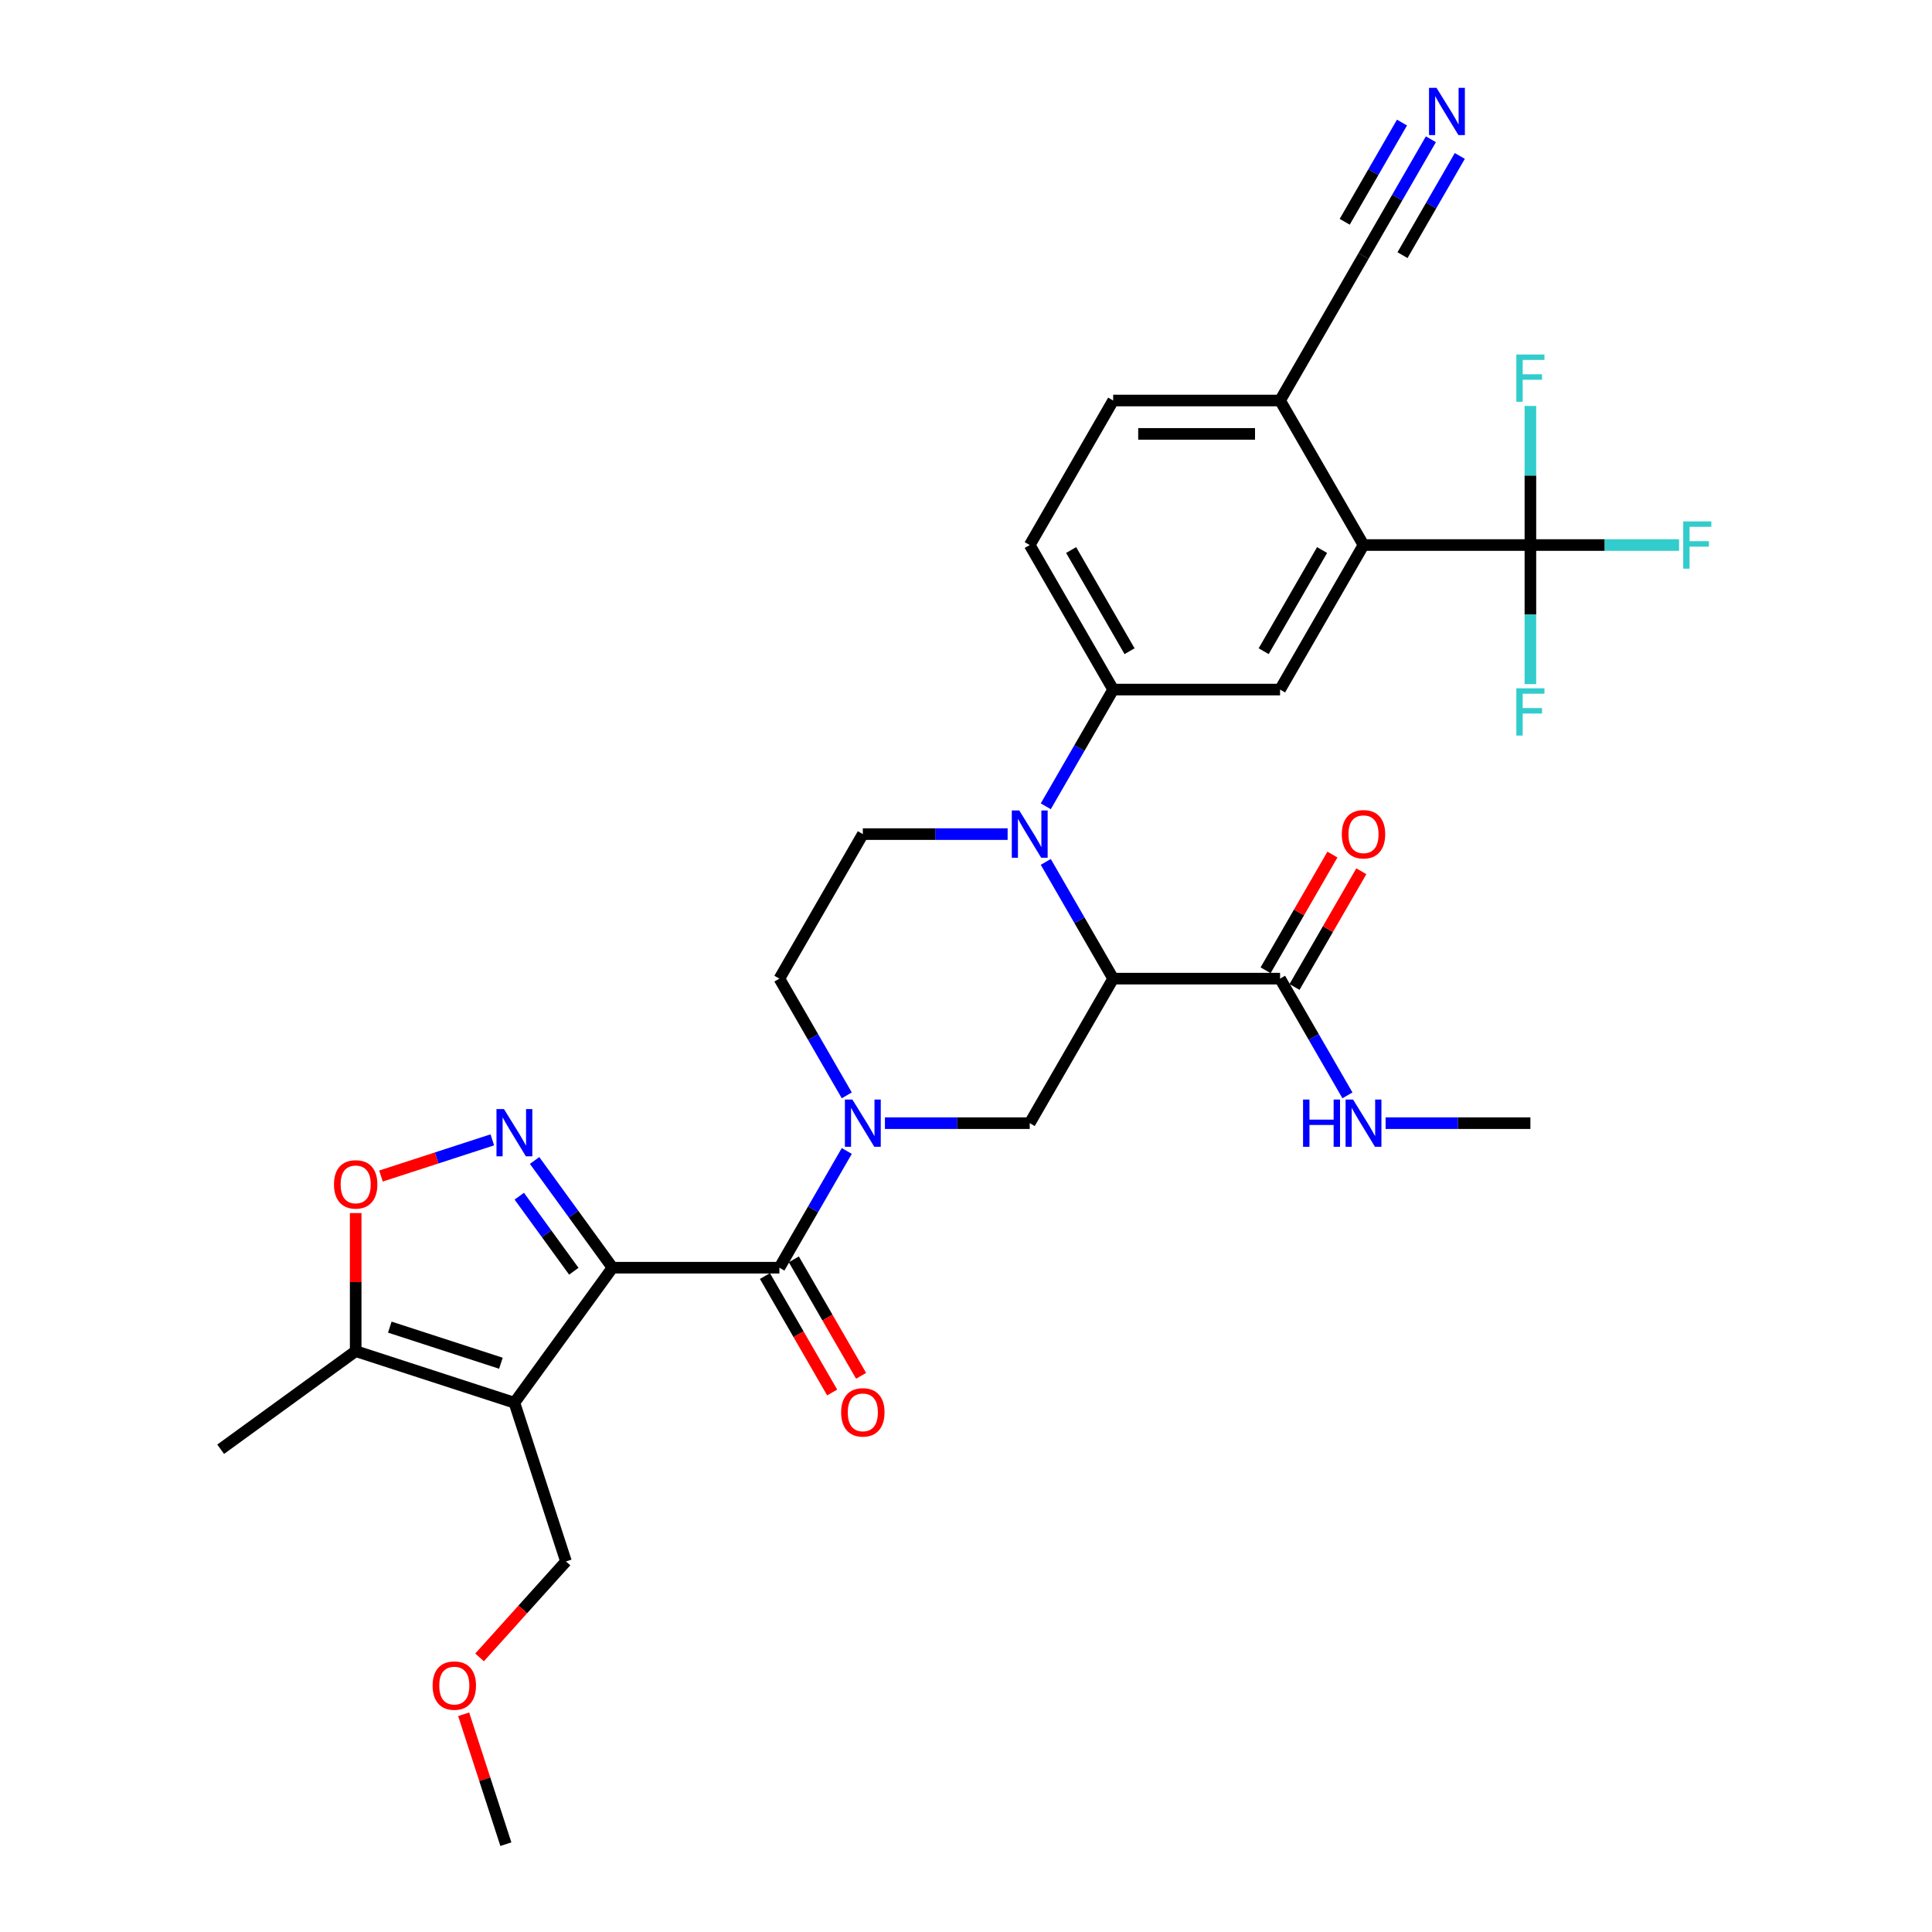 <?xml version='1.0' encoding='iso-8859-1'?>
<svg version='1.1' baseProfile='full'
              xmlns='http://www.w3.org/2000/svg'
                      xmlns:rdkit='http://www.rdkit.org/xml'
                      xmlns:xlink='http://www.w3.org/1999/xlink'
                  xml:space='preserve'
width='1000px' height='1000px' viewBox='0 0 1000 1000'>
<!-- END OF HEADER -->
<rect style='opacity:1.0;fill:#FFFFFF;stroke:none' width='1000' height='1000' x='0' y='0'> </rect>
<path class='bond-0' d='M 317.028,656.158 L 266.254,726.043' style='fill:none;fill-rule:evenodd;stroke:#000000;stroke-width:6px;stroke-linecap:butt;stroke-linejoin:miter;stroke-opacity:1' />
<path class='bond-2' d='M 317.028,656.158 L 296.869,628.412' style='fill:none;fill-rule:evenodd;stroke:#000000;stroke-width:6px;stroke-linecap:butt;stroke-linejoin:miter;stroke-opacity:1' />
<path class='bond-2' d='M 296.869,628.412 L 276.71,600.665' style='fill:none;fill-rule:evenodd;stroke:#0000FF;stroke-width:6px;stroke-linecap:butt;stroke-linejoin:miter;stroke-opacity:1' />
<path class='bond-2' d='M 297.004,657.989 L 282.892,638.566' style='fill:none;fill-rule:evenodd;stroke:#000000;stroke-width:6px;stroke-linecap:butt;stroke-linejoin:miter;stroke-opacity:1' />
<path class='bond-2' d='M 282.892,638.566 L 268.781,619.144' style='fill:none;fill-rule:evenodd;stroke:#0000FF;stroke-width:6px;stroke-linecap:butt;stroke-linejoin:miter;stroke-opacity:1' />
<path class='bond-4' d='M 317.028,656.158 L 403.41,656.158' style='fill:none;fill-rule:evenodd;stroke:#000000;stroke-width:6px;stroke-linecap:butt;stroke-linejoin:miter;stroke-opacity:1' />
<path class='bond-11' d='M 266.254,726.043 L 184.1,699.349' style='fill:none;fill-rule:evenodd;stroke:#000000;stroke-width:6px;stroke-linecap:butt;stroke-linejoin:miter;stroke-opacity:1' />
<path class='bond-11' d='M 259.27,705.608 L 201.762,686.922' style='fill:none;fill-rule:evenodd;stroke:#000000;stroke-width:6px;stroke-linecap:butt;stroke-linejoin:miter;stroke-opacity:1' />
<path class='bond-27' d='M 266.254,726.043 L 292.948,808.197' style='fill:none;fill-rule:evenodd;stroke:#000000;stroke-width:6px;stroke-linecap:butt;stroke-linejoin:miter;stroke-opacity:1' />
<path class='bond-1' d='M 576.174,506.54 L 532.983,581.349' style='fill:none;fill-rule:evenodd;stroke:#000000;stroke-width:6px;stroke-linecap:butt;stroke-linejoin:miter;stroke-opacity:1' />
<path class='bond-12' d='M 576.174,506.54 L 662.556,506.54' style='fill:none;fill-rule:evenodd;stroke:#000000;stroke-width:6px;stroke-linecap:butt;stroke-linejoin:miter;stroke-opacity:1' />
<path class='bond-33' d='M 576.174,506.54 L 558.733,476.331' style='fill:none;fill-rule:evenodd;stroke:#000000;stroke-width:6px;stroke-linecap:butt;stroke-linejoin:miter;stroke-opacity:1' />
<path class='bond-33' d='M 558.733,476.331 L 541.292,446.123' style='fill:none;fill-rule:evenodd;stroke:#0000FF;stroke-width:6px;stroke-linecap:butt;stroke-linejoin:miter;stroke-opacity:1' />
<path class='bond-8' d='M 254.817,589.99 L 226.003,599.352' style='fill:none;fill-rule:evenodd;stroke:#0000FF;stroke-width:6px;stroke-linecap:butt;stroke-linejoin:miter;stroke-opacity:1' />
<path class='bond-8' d='M 226.003,599.352 L 197.189,608.715' style='fill:none;fill-rule:evenodd;stroke:#FF0000;stroke-width:6px;stroke-linecap:butt;stroke-linejoin:miter;stroke-opacity:1' />
<path class='bond-3' d='M 521.546,431.731 L 484.074,431.731' style='fill:none;fill-rule:evenodd;stroke:#0000FF;stroke-width:6px;stroke-linecap:butt;stroke-linejoin:miter;stroke-opacity:1' />
<path class='bond-3' d='M 484.074,431.731 L 446.601,431.731' style='fill:none;fill-rule:evenodd;stroke:#000000;stroke-width:6px;stroke-linecap:butt;stroke-linejoin:miter;stroke-opacity:1' />
<path class='bond-10' d='M 541.292,417.34 L 558.733,387.131' style='fill:none;fill-rule:evenodd;stroke:#0000FF;stroke-width:6px;stroke-linecap:butt;stroke-linejoin:miter;stroke-opacity:1' />
<path class='bond-10' d='M 558.733,387.131 L 576.174,356.922' style='fill:none;fill-rule:evenodd;stroke:#000000;stroke-width:6px;stroke-linecap:butt;stroke-linejoin:miter;stroke-opacity:1' />
<path class='bond-5' d='M 403.41,656.158 L 420.851,625.949' style='fill:none;fill-rule:evenodd;stroke:#000000;stroke-width:6px;stroke-linecap:butt;stroke-linejoin:miter;stroke-opacity:1' />
<path class='bond-5' d='M 420.851,625.949 L 438.292,595.741' style='fill:none;fill-rule:evenodd;stroke:#0000FF;stroke-width:6px;stroke-linecap:butt;stroke-linejoin:miter;stroke-opacity:1' />
<path class='bond-19' d='M 395.929,660.477 L 413.33,690.617' style='fill:none;fill-rule:evenodd;stroke:#000000;stroke-width:6px;stroke-linecap:butt;stroke-linejoin:miter;stroke-opacity:1' />
<path class='bond-19' d='M 413.33,690.617 L 430.732,720.757' style='fill:none;fill-rule:evenodd;stroke:#FF0000;stroke-width:6px;stroke-linecap:butt;stroke-linejoin:miter;stroke-opacity:1' />
<path class='bond-19' d='M 410.891,651.839 L 428.292,681.979' style='fill:none;fill-rule:evenodd;stroke:#000000;stroke-width:6px;stroke-linecap:butt;stroke-linejoin:miter;stroke-opacity:1' />
<path class='bond-19' d='M 428.292,681.979 L 445.694,712.119' style='fill:none;fill-rule:evenodd;stroke:#FF0000;stroke-width:6px;stroke-linecap:butt;stroke-linejoin:miter;stroke-opacity:1' />
<path class='bond-7' d='M 458.038,581.349 L 495.511,581.349' style='fill:none;fill-rule:evenodd;stroke:#0000FF;stroke-width:6px;stroke-linecap:butt;stroke-linejoin:miter;stroke-opacity:1' />
<path class='bond-7' d='M 495.511,581.349 L 532.983,581.349' style='fill:none;fill-rule:evenodd;stroke:#000000;stroke-width:6px;stroke-linecap:butt;stroke-linejoin:miter;stroke-opacity:1' />
<path class='bond-18' d='M 438.292,566.958 L 420.851,536.749' style='fill:none;fill-rule:evenodd;stroke:#0000FF;stroke-width:6px;stroke-linecap:butt;stroke-linejoin:miter;stroke-opacity:1' />
<path class='bond-18' d='M 420.851,536.749 L 403.41,506.54' style='fill:none;fill-rule:evenodd;stroke:#000000;stroke-width:6px;stroke-linecap:butt;stroke-linejoin:miter;stroke-opacity:1' />
<path class='bond-6' d='M 792.129,282.113 L 705.747,282.113' style='fill:none;fill-rule:evenodd;stroke:#000000;stroke-width:6px;stroke-linecap:butt;stroke-linejoin:miter;stroke-opacity:1' />
<path class='bond-23' d='M 792.129,282.113 L 830.604,282.113' style='fill:none;fill-rule:evenodd;stroke:#000000;stroke-width:6px;stroke-linecap:butt;stroke-linejoin:miter;stroke-opacity:1' />
<path class='bond-23' d='M 830.604,282.113 L 869.078,282.113' style='fill:none;fill-rule:evenodd;stroke:#33CCCC;stroke-width:6px;stroke-linecap:butt;stroke-linejoin:miter;stroke-opacity:1' />
<path class='bond-24' d='M 792.129,282.113 L 792.129,246.118' style='fill:none;fill-rule:evenodd;stroke:#000000;stroke-width:6px;stroke-linecap:butt;stroke-linejoin:miter;stroke-opacity:1' />
<path class='bond-24' d='M 792.129,246.118 L 792.129,210.122' style='fill:none;fill-rule:evenodd;stroke:#33CCCC;stroke-width:6px;stroke-linecap:butt;stroke-linejoin:miter;stroke-opacity:1' />
<path class='bond-25' d='M 792.129,282.113 L 792.129,318.109' style='fill:none;fill-rule:evenodd;stroke:#000000;stroke-width:6px;stroke-linecap:butt;stroke-linejoin:miter;stroke-opacity:1' />
<path class='bond-25' d='M 792.129,318.109 L 792.129,354.104' style='fill:none;fill-rule:evenodd;stroke:#33CCCC;stroke-width:6px;stroke-linecap:butt;stroke-linejoin:miter;stroke-opacity:1' />
<path class='bond-32' d='M 184.1,627.877 L 184.1,663.613' style='fill:none;fill-rule:evenodd;stroke:#FF0000;stroke-width:6px;stroke-linecap:butt;stroke-linejoin:miter;stroke-opacity:1' />
<path class='bond-32' d='M 184.1,663.613 L 184.1,699.349' style='fill:none;fill-rule:evenodd;stroke:#000000;stroke-width:6px;stroke-linecap:butt;stroke-linejoin:miter;stroke-opacity:1' />
<path class='bond-9' d='M 705.747,282.113 L 662.556,356.922' style='fill:none;fill-rule:evenodd;stroke:#000000;stroke-width:6px;stroke-linecap:butt;stroke-linejoin:miter;stroke-opacity:1' />
<path class='bond-9' d='M 684.307,284.696 L 654.073,337.063' style='fill:none;fill-rule:evenodd;stroke:#000000;stroke-width:6px;stroke-linecap:butt;stroke-linejoin:miter;stroke-opacity:1' />
<path class='bond-34' d='M 705.747,282.113 L 662.556,207.304' style='fill:none;fill-rule:evenodd;stroke:#000000;stroke-width:6px;stroke-linecap:butt;stroke-linejoin:miter;stroke-opacity:1' />
<path class='bond-13' d='M 576.174,356.922 L 662.556,356.922' style='fill:none;fill-rule:evenodd;stroke:#000000;stroke-width:6px;stroke-linecap:butt;stroke-linejoin:miter;stroke-opacity:1' />
<path class='bond-20' d='M 576.174,356.922 L 532.983,282.113' style='fill:none;fill-rule:evenodd;stroke:#000000;stroke-width:6px;stroke-linecap:butt;stroke-linejoin:miter;stroke-opacity:1' />
<path class='bond-20' d='M 584.657,337.063 L 554.424,284.696' style='fill:none;fill-rule:evenodd;stroke:#000000;stroke-width:6px;stroke-linecap:butt;stroke-linejoin:miter;stroke-opacity:1' />
<path class='bond-28' d='M 184.1,699.349 L 114.215,750.123' style='fill:none;fill-rule:evenodd;stroke:#000000;stroke-width:6px;stroke-linecap:butt;stroke-linejoin:miter;stroke-opacity:1' />
<path class='bond-21' d='M 670.037,510.859 L 687.329,480.91' style='fill:none;fill-rule:evenodd;stroke:#000000;stroke-width:6px;stroke-linecap:butt;stroke-linejoin:miter;stroke-opacity:1' />
<path class='bond-21' d='M 687.329,480.91 L 704.62,450.96' style='fill:none;fill-rule:evenodd;stroke:#FF0000;stroke-width:6px;stroke-linecap:butt;stroke-linejoin:miter;stroke-opacity:1' />
<path class='bond-21' d='M 655.075,502.221 L 672.367,472.271' style='fill:none;fill-rule:evenodd;stroke:#000000;stroke-width:6px;stroke-linecap:butt;stroke-linejoin:miter;stroke-opacity:1' />
<path class='bond-21' d='M 672.367,472.271 L 689.658,442.322' style='fill:none;fill-rule:evenodd;stroke:#FF0000;stroke-width:6px;stroke-linecap:butt;stroke-linejoin:miter;stroke-opacity:1' />
<path class='bond-26' d='M 662.556,506.54 L 679.997,536.749' style='fill:none;fill-rule:evenodd;stroke:#000000;stroke-width:6px;stroke-linecap:butt;stroke-linejoin:miter;stroke-opacity:1' />
<path class='bond-26' d='M 679.997,536.749 L 697.438,566.958' style='fill:none;fill-rule:evenodd;stroke:#0000FF;stroke-width:6px;stroke-linecap:butt;stroke-linejoin:miter;stroke-opacity:1' />
<path class='bond-14' d='M 446.601,431.731 L 403.41,506.54' style='fill:none;fill-rule:evenodd;stroke:#000000;stroke-width:6px;stroke-linecap:butt;stroke-linejoin:miter;stroke-opacity:1' />
<path class='bond-15' d='M 740.629,72.078 L 723.188,102.286' style='fill:none;fill-rule:evenodd;stroke:#0000FF;stroke-width:6px;stroke-linecap:butt;stroke-linejoin:miter;stroke-opacity:1' />
<path class='bond-15' d='M 723.188,102.286 L 705.747,132.495' style='fill:none;fill-rule:evenodd;stroke:#000000;stroke-width:6px;stroke-linecap:butt;stroke-linejoin:miter;stroke-opacity:1' />
<path class='bond-15' d='M 725.668,63.439 L 710.843,89.117' style='fill:none;fill-rule:evenodd;stroke:#0000FF;stroke-width:6px;stroke-linecap:butt;stroke-linejoin:miter;stroke-opacity:1' />
<path class='bond-15' d='M 710.843,89.117 L 696.018,114.794' style='fill:none;fill-rule:evenodd;stroke:#000000;stroke-width:6px;stroke-linecap:butt;stroke-linejoin:miter;stroke-opacity:1' />
<path class='bond-15' d='M 755.591,80.716 L 740.766,106.393' style='fill:none;fill-rule:evenodd;stroke:#0000FF;stroke-width:6px;stroke-linecap:butt;stroke-linejoin:miter;stroke-opacity:1' />
<path class='bond-15' d='M 740.766,106.393 L 725.941,132.071' style='fill:none;fill-rule:evenodd;stroke:#000000;stroke-width:6px;stroke-linecap:butt;stroke-linejoin:miter;stroke-opacity:1' />
<path class='bond-16' d='M 705.747,132.495 L 662.556,207.304' style='fill:none;fill-rule:evenodd;stroke:#000000;stroke-width:6px;stroke-linecap:butt;stroke-linejoin:miter;stroke-opacity:1' />
<path class='bond-17' d='M 662.556,207.304 L 576.174,207.304' style='fill:none;fill-rule:evenodd;stroke:#000000;stroke-width:6px;stroke-linecap:butt;stroke-linejoin:miter;stroke-opacity:1' />
<path class='bond-17' d='M 649.599,224.581 L 589.131,224.581' style='fill:none;fill-rule:evenodd;stroke:#000000;stroke-width:6px;stroke-linecap:butt;stroke-linejoin:miter;stroke-opacity:1' />
<path class='bond-22' d='M 532.983,282.113 L 576.174,207.304' style='fill:none;fill-rule:evenodd;stroke:#000000;stroke-width:6px;stroke-linecap:butt;stroke-linejoin:miter;stroke-opacity:1' />
<path class='bond-30' d='M 717.184,581.349 L 754.657,581.349' style='fill:none;fill-rule:evenodd;stroke:#0000FF;stroke-width:6px;stroke-linecap:butt;stroke-linejoin:miter;stroke-opacity:1' />
<path class='bond-30' d='M 754.657,581.349 L 792.129,581.349' style='fill:none;fill-rule:evenodd;stroke:#000000;stroke-width:6px;stroke-linecap:butt;stroke-linejoin:miter;stroke-opacity:1' />
<path class='bond-29' d='M 292.948,808.197 L 270.588,833.029' style='fill:none;fill-rule:evenodd;stroke:#000000;stroke-width:6px;stroke-linecap:butt;stroke-linejoin:miter;stroke-opacity:1' />
<path class='bond-29' d='M 270.588,833.029 L 248.229,857.862' style='fill:none;fill-rule:evenodd;stroke:#FF0000;stroke-width:6px;stroke-linecap:butt;stroke-linejoin:miter;stroke-opacity:1' />
<path class='bond-31' d='M 239.991,887.301 L 250.916,920.923' style='fill:none;fill-rule:evenodd;stroke:#FF0000;stroke-width:6px;stroke-linecap:butt;stroke-linejoin:miter;stroke-opacity:1' />
<path class='bond-31' d='M 250.916,920.923 L 261.84,954.545' style='fill:none;fill-rule:evenodd;stroke:#000000;stroke-width:6px;stroke-linecap:butt;stroke-linejoin:miter;stroke-opacity:1' />
<path  class='atom-3' d='M 260.847 574.042
L 268.863 586.999
Q 269.658 588.278, 270.936 590.593
Q 272.214 592.908, 272.284 593.046
L 272.284 574.042
L 275.532 574.042
L 275.532 598.505
L 272.18 598.505
L 263.576 584.339
Q 262.574 582.68, 261.503 580.78
Q 260.467 578.879, 260.156 578.292
L 260.156 598.505
L 256.977 598.505
L 256.977 574.042
L 260.847 574.042
' fill='#0000FF'/>
<path  class='atom-4' d='M 527.576 419.5
L 535.592 432.457
Q 536.387 433.735, 537.665 436.05
Q 538.944 438.365, 539.013 438.504
L 539.013 419.5
L 542.261 419.5
L 542.261 443.963
L 538.909 443.963
L 530.305 429.796
Q 529.303 428.138, 528.232 426.237
Q 527.196 424.337, 526.885 423.75
L 526.885 443.963
L 523.706 443.963
L 523.706 419.5
L 527.576 419.5
' fill='#0000FF'/>
<path  class='atom-6' d='M 441.194 569.118
L 449.21 582.075
Q 450.005 583.353, 451.283 585.668
Q 452.562 587.983, 452.631 588.122
L 452.631 569.118
L 455.879 569.118
L 455.879 593.581
L 452.527 593.581
L 443.923 579.414
Q 442.921 577.756, 441.85 575.855
Q 440.814 573.955, 440.503 573.368
L 440.503 593.581
L 437.324 593.581
L 437.324 569.118
L 441.194 569.118
' fill='#0000FF'/>
<path  class='atom-9' d='M 172.87 613.036
Q 172.87 607.162, 175.773 603.88
Q 178.675 600.597, 184.1 600.597
Q 189.525 600.597, 192.427 603.88
Q 195.33 607.162, 195.33 613.036
Q 195.33 618.979, 192.393 622.366
Q 189.456 625.717, 184.1 625.717
Q 178.71 625.717, 175.773 622.366
Q 172.87 619.014, 172.87 613.036
M 184.1 622.953
Q 187.832 622.953, 189.836 620.465
Q 191.874 617.943, 191.874 613.036
Q 191.874 608.234, 189.836 605.815
Q 187.832 603.362, 184.1 603.362
Q 180.368 603.362, 178.33 605.78
Q 176.326 608.199, 176.326 613.036
Q 176.326 617.977, 178.33 620.465
Q 180.368 622.953, 184.1 622.953
' fill='#FF0000'/>
<path  class='atom-16' d='M 743.531 45.455
L 751.547 58.412
Q 752.342 59.69, 753.62 62.005
Q 754.899 64.32, 754.968 64.459
L 754.968 45.455
L 758.216 45.455
L 758.216 69.918
L 754.864 69.918
L 746.26 55.751
Q 745.258 54.093, 744.187 52.192
Q 743.151 50.292, 742.84 49.705
L 742.84 69.918
L 739.661 69.918
L 739.661 45.455
L 743.531 45.455
' fill='#0000FF'/>
<path  class='atom-20' d='M 435.372 731.036
Q 435.372 725.162, 438.274 721.88
Q 441.176 718.597, 446.601 718.597
Q 452.026 718.597, 454.928 721.88
Q 457.831 725.162, 457.831 731.036
Q 457.831 736.979, 454.894 740.366
Q 451.957 743.717, 446.601 743.717
Q 441.211 743.717, 438.274 740.366
Q 435.372 737.014, 435.372 731.036
M 446.601 740.953
Q 450.333 740.953, 452.337 738.465
Q 454.376 735.943, 454.376 731.036
Q 454.376 726.234, 452.337 723.815
Q 450.333 721.362, 446.601 721.362
Q 442.869 721.362, 440.831 723.78
Q 438.827 726.199, 438.827 731.036
Q 438.827 735.977, 440.831 738.465
Q 442.869 740.953, 446.601 740.953
' fill='#FF0000'/>
<path  class='atom-22' d='M 694.518 431.8
Q 694.518 425.926, 697.42 422.644
Q 700.322 419.361, 705.747 419.361
Q 711.172 419.361, 714.074 422.644
Q 716.977 425.926, 716.977 431.8
Q 716.977 437.743, 714.04 441.13
Q 711.103 444.481, 705.747 444.481
Q 700.357 444.481, 697.42 441.13
Q 694.518 437.778, 694.518 431.8
M 705.747 441.717
Q 709.479 441.717, 711.483 439.229
Q 713.522 436.707, 713.522 431.8
Q 713.522 426.998, 711.483 424.579
Q 709.479 422.126, 705.747 422.126
Q 702.015 422.126, 699.977 424.544
Q 697.973 426.963, 697.973 431.8
Q 697.973 436.741, 699.977 439.229
Q 702.015 441.717, 705.747 441.717
' fill='#FF0000'/>
<path  class='atom-24' d='M 871.238 269.882
L 885.785 269.882
L 885.785 272.68
L 874.52 272.68
L 874.52 280.109
L 884.541 280.109
L 884.541 282.943
L 874.52 282.943
L 874.52 294.345
L 871.238 294.345
L 871.238 269.882
' fill='#33CCCC'/>
<path  class='atom-25' d='M 784.856 183.5
L 799.403 183.5
L 799.403 186.298
L 788.138 186.298
L 788.138 193.727
L 798.159 193.727
L 798.159 196.561
L 788.138 196.561
L 788.138 207.963
L 784.856 207.963
L 784.856 183.5
' fill='#33CCCC'/>
<path  class='atom-26' d='M 784.856 356.264
L 799.403 356.264
L 799.403 359.062
L 788.138 359.062
L 788.138 366.491
L 798.159 366.491
L 798.159 369.325
L 788.138 369.325
L 788.138 380.727
L 784.856 380.727
L 784.856 356.264
' fill='#33CCCC'/>
<path  class='atom-27' d='M 674.46 569.118
L 677.777 569.118
L 677.777 579.518
L 690.285 579.518
L 690.285 569.118
L 693.602 569.118
L 693.602 593.581
L 690.285 593.581
L 690.285 582.282
L 677.777 582.282
L 677.777 593.581
L 674.46 593.581
L 674.46 569.118
' fill='#0000FF'/>
<path  class='atom-27' d='M 700.34 569.118
L 708.356 582.075
Q 709.151 583.353, 710.429 585.668
Q 711.708 587.983, 711.777 588.122
L 711.777 569.118
L 715.025 569.118
L 715.025 593.581
L 711.673 593.581
L 703.069 579.414
Q 702.067 577.756, 700.996 575.855
Q 699.96 573.955, 699.649 573.368
L 699.649 593.581
L 696.47 593.581
L 696.47 569.118
L 700.34 569.118
' fill='#0000FF'/>
<path  class='atom-30' d='M 223.917 872.46
Q 223.917 866.586, 226.82 863.304
Q 229.722 860.021, 235.147 860.021
Q 240.572 860.021, 243.474 863.304
Q 246.376 866.586, 246.376 872.46
Q 246.376 878.403, 243.439 881.79
Q 240.502 885.141, 235.147 885.141
Q 229.757 885.141, 226.82 881.79
Q 223.917 878.438, 223.917 872.46
M 235.147 882.377
Q 238.878 882.377, 240.883 879.889
Q 242.921 877.367, 242.921 872.46
Q 242.921 867.658, 240.883 865.239
Q 238.878 862.786, 235.147 862.786
Q 231.415 862.786, 229.376 865.204
Q 227.372 867.623, 227.372 872.46
Q 227.372 877.401, 229.376 879.889
Q 231.415 882.377, 235.147 882.377
' fill='#FF0000'/>
</svg>
